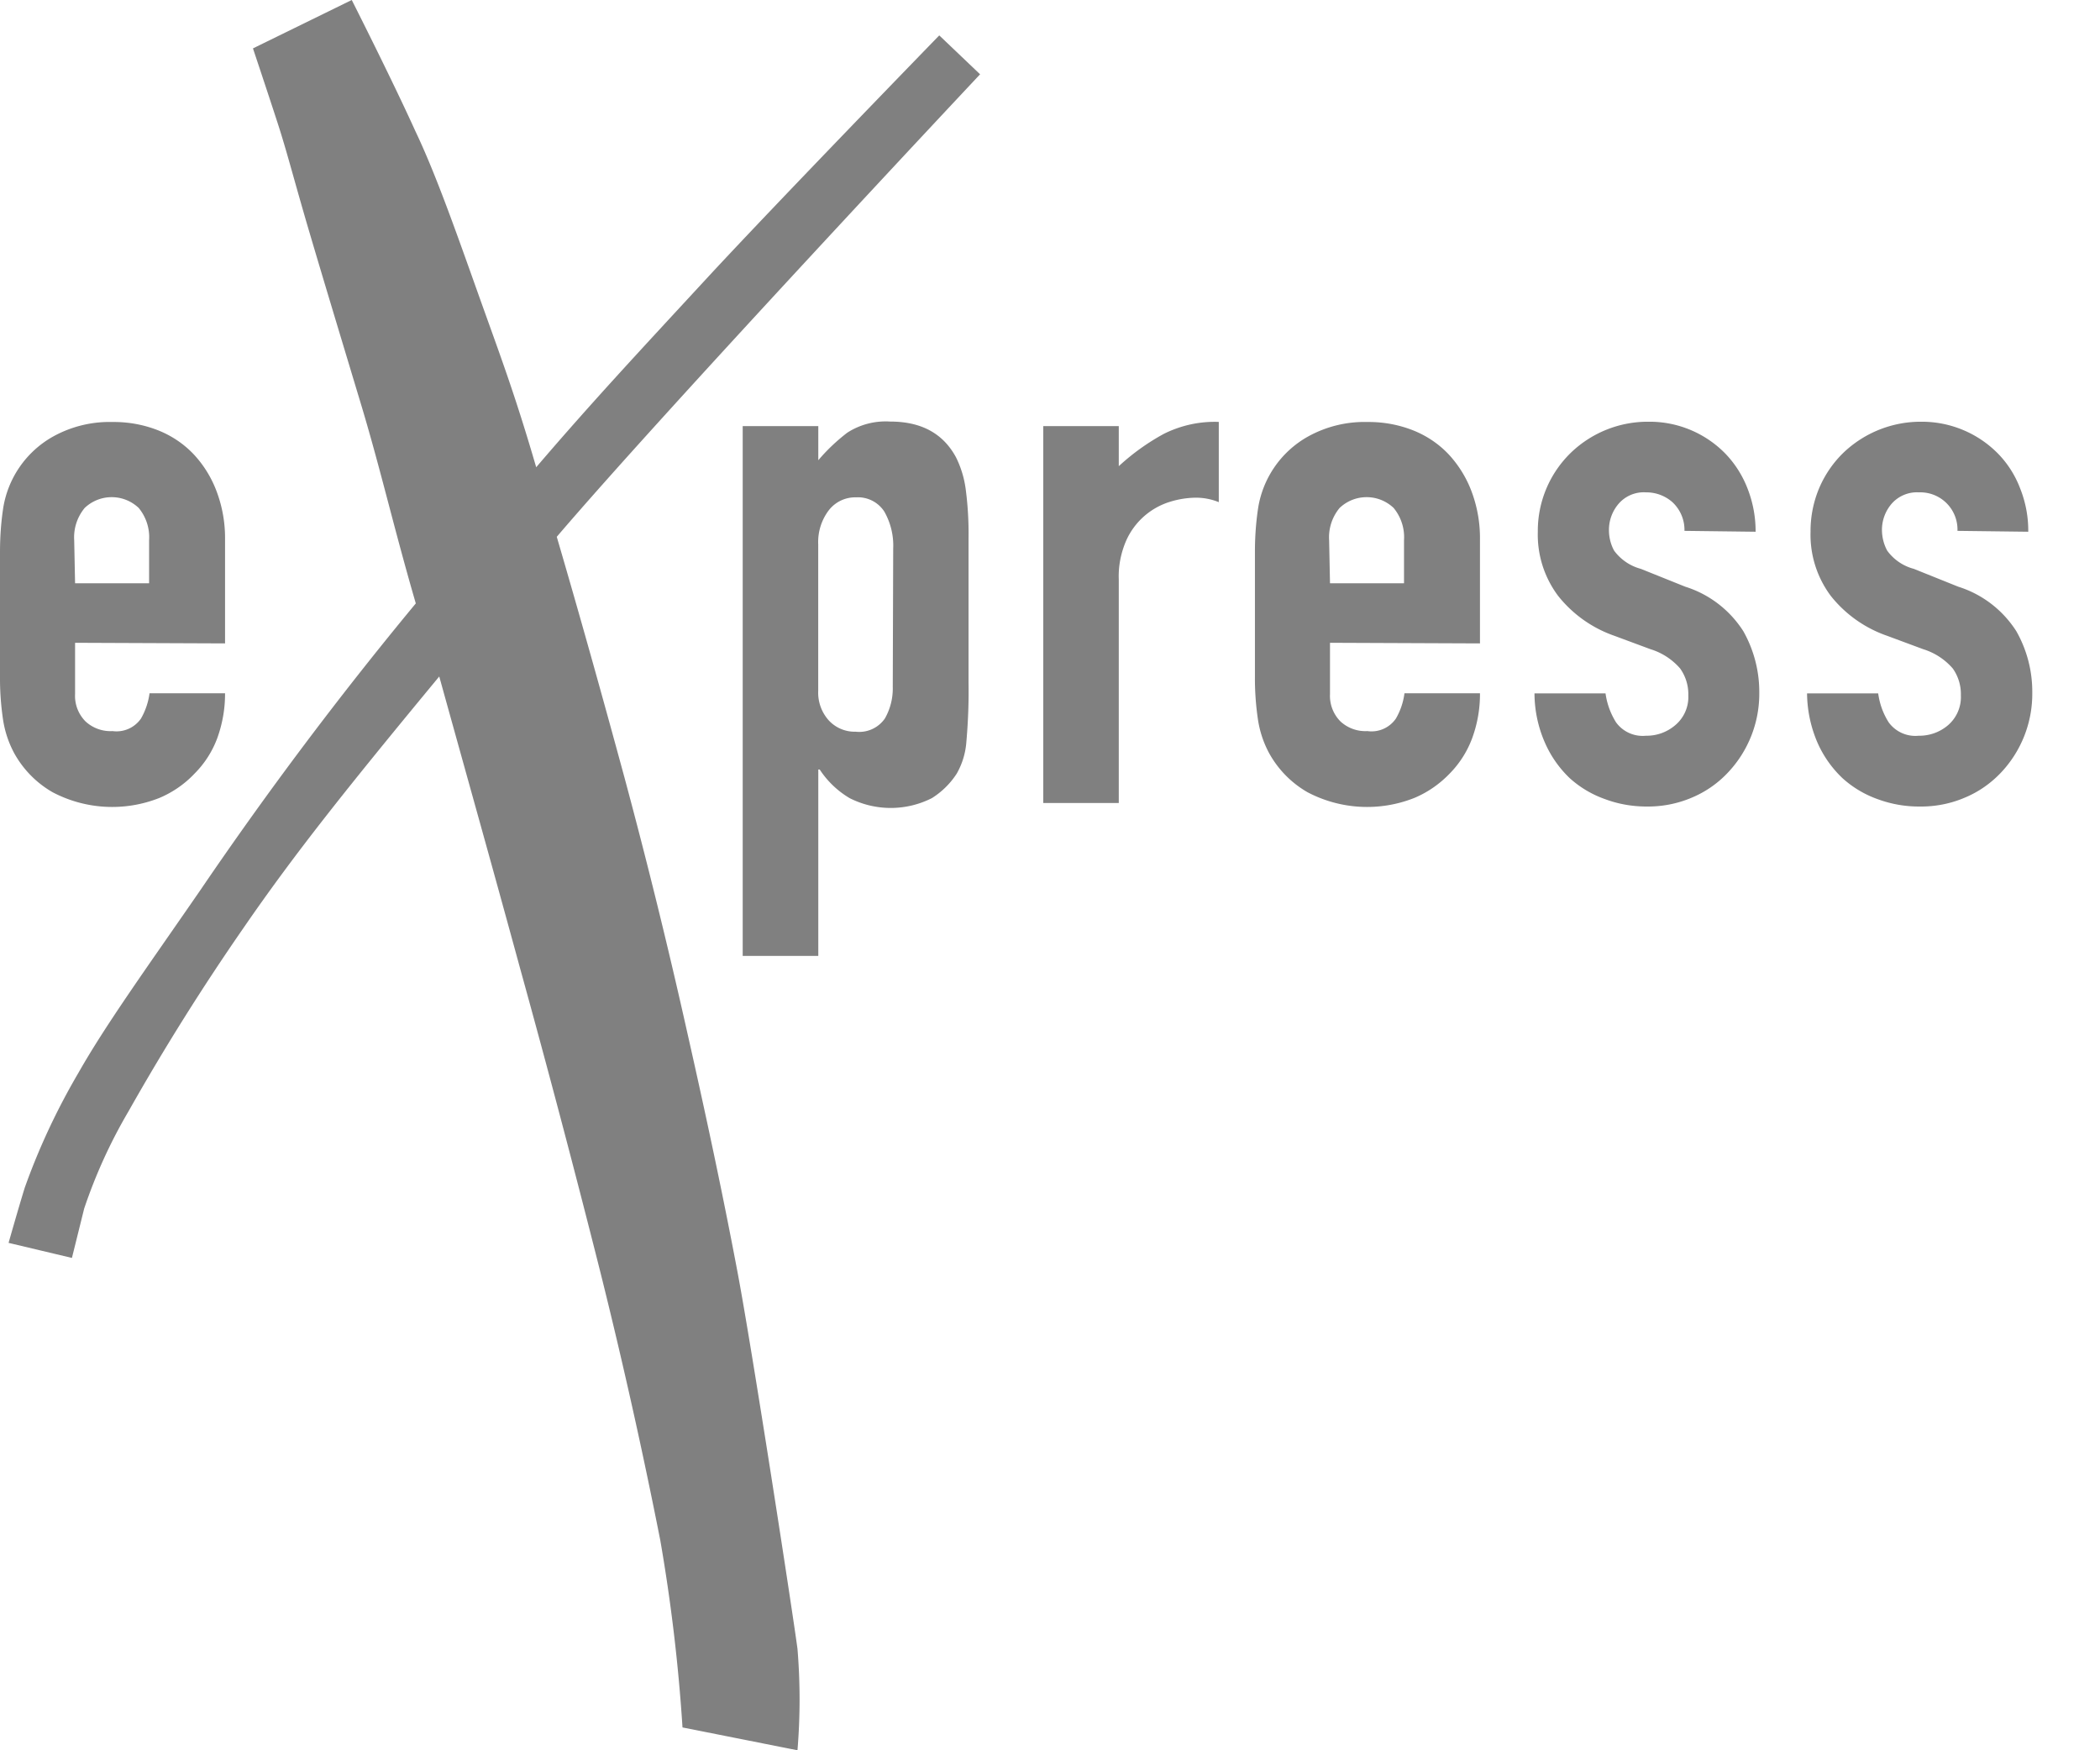 <svg width="24" height="20" viewBox="0 0 24 20" fill="none" xmlns="http://www.w3.org/2000/svg"><g clip-path="url(#a)" fill-rule="evenodd" clip-rule="evenodd" fill="gray"><path d="M.858 7.345v.586a.413.413 0 0 0 .12.313.421.421 0 0 0 .308.11.34.34 0 0 0 .325-.143.79.79 0 0 0 .098-.289h.863c.001.174-.029.346-.088.51a1.126 1.126 0 0 1-.26.407c-.113.12-.252.216-.405.28A1.463 1.463 0 0 1 .6 9.052a1.162 1.162 0 0 1-.44-.45 1.183 1.183 0 0 1-.127-.391A3.192 3.192 0 0 1 0 7.73V6.31c0-.16.01-.32.033-.48A1.142 1.142 0 0 1 .6 4.992a1.33 1.33 0 0 1 .686-.17c.184-.002.367.032.538.102.154.064.293.16.406.285.112.125.198.27.254.429.06.168.09.346.088.526v1.188L.858 7.345zm0-.68h.846v-.492a.525.525 0 0 0-.119-.369.448.448 0 0 0-.617 0 .525.525 0 0 0-.12.37l.01.491zm7.63-1.796h.864v.39c.098-.116.209-.221.33-.314a.808.808 0 0 1 .49-.128c.359 0 .607.137.754.409.056.113.093.234.11.359.025.188.036.379.033.569v1.639c.004.23-.005.459-.025.687a.858.858 0 0 1-.11.36.921.921 0 0 1-.284.28 1.04 1.04 0 0 1-.94 0 1.046 1.046 0 0 1-.342-.327h-.016v2.13h-.864V4.869zm1.72 1.4a.785.785 0 0 0-.102-.424.359.359 0 0 0-.322-.162.382.382 0 0 0-.313.149.6.6 0 0 0-.12.387v1.677a.473.473 0 0 0 .12.335.403.403 0 0 0 .308.13.357.357 0 0 0 .334-.151.692.692 0 0 0 .09-.36l.005-1.581zm1.715-1.4h.863v.458a2.57 2.57 0 0 1 .516-.37c.195-.097.41-.144.627-.136v.917a.688.688 0 0 0-.263-.051 1.03 1.03 0 0 0-.292.046.808.808 0 0 0-.504.446c-.06.14-.09.29-.084.442v2.555h-.863v-4.31.003zM15.2 7.345v.586a.414.414 0 0 0 .12.313.42.42 0 0 0 .307.11.338.338 0 0 0 .326-.143.767.767 0 0 0 .098-.289h.863a1.46 1.46 0 0 1-.088.51 1.14 1.14 0 0 1-.258.407c-.115.12-.253.216-.407.28a1.463 1.463 0 0 1-1.219-.067 1.162 1.162 0 0 1-.44-.45 1.183 1.183 0 0 1-.127-.391 3.188 3.188 0 0 1-.033-.48V6.31c0-.16.01-.32.033-.48a1.141 1.141 0 0 1 .567-.838 1.33 1.33 0 0 1 .685-.17c.185-.002.368.032.539.102.154.064.293.16.406.285.111.125.198.27.254.429.06.168.09.346.088.526v1.188L15.2 7.345zm0-.68h.846v-.492a.525.525 0 0 0-.119-.369.448.448 0 0 0-.617 0 .525.525 0 0 0-.12.37l.01.491zm4.051-.598a.432.432 0 0 0-.14-.331.45.45 0 0 0-.3-.11.38.38 0 0 0-.313.131.457.457 0 0 0-.11.301c0 .082.02.162.059.234a.558.558 0 0 0 .305.208l.508.204c.274.086.509.266.664.509.121.215.184.458.182.704a1.31 1.31 0 0 1-.364.917c-.114.12-.253.216-.406.28-.164.07-.34.104-.517.102-.163 0-.325-.028-.477-.085a1.192 1.192 0 0 1-.403-.24 1.254 1.254 0 0 1-.282-.403 1.41 1.41 0 0 1-.12-.565h.812c.016.118.057.23.12.331a.376.376 0 0 0 .342.153c.122.002.24-.04.334-.12a.42.42 0 0 0 .15-.343.504.504 0 0 0-.094-.306.733.733 0 0 0-.339-.22l-.415-.154a1.414 1.414 0 0 1-.639-.454 1.166 1.166 0 0 1-.233-.734 1.245 1.245 0 0 1 .378-.903 1.267 1.267 0 0 1 .892-.354 1.21 1.21 0 0 1 .873.364c.11.114.196.25.253.397.062.158.094.326.093.496l-.813-.01zm3.12 0a.425.425 0 0 0-.44-.441.385.385 0 0 0-.313.131.457.457 0 0 0-.11.301c.001.082.021.162.06.234a.548.548 0 0 0 .304.208l.508.204c.274.086.509.266.664.509a1.4 1.4 0 0 1 .182.704 1.31 1.31 0 0 1-.363.917c-.115.12-.253.216-.407.28-.163.07-.339.104-.516.102a1.36 1.36 0 0 1-.483-.085 1.193 1.193 0 0 1-.401-.24 1.258 1.258 0 0 1-.284-.403 1.454 1.454 0 0 1-.12-.565h.813c.016.118.056.23.12.331a.377.377 0 0 0 .343.153c.122.002.241-.04.335-.12a.425.425 0 0 0 .147-.343.505.505 0 0 0-.093-.306.734.734 0 0 0-.338-.22l-.415-.154a1.411 1.411 0 0 1-.64-.454 1.166 1.166 0 0 1-.232-.734 1.264 1.264 0 0 1 .101-.504c.065-.15.158-.286.276-.4a1.278 1.278 0 0 1 .893-.353 1.22 1.22 0 0 1 .873.365c.11.113.196.248.252.396.063.158.095.326.093.496l-.809-.01z"/><path d="M10.735.405l.466.444s-3.57 3.8-4.838 5.285c.264.902.51 1.78.775 2.755a70.1 70.1 0 0 1 .716 2.907c.218.965.408 1.857.575 2.741.167.884.625 3.853.685 4.303.032.386.032.774 0 1.16L7.8 19.739a19.905 19.905 0 0 0-.254-2.139 63.322 63.322 0 0 0-.683-3.057 157.644 157.644 0 0 0-.918-3.474c-.344-1.26-.597-2.156-.925-3.339-1.04 1.257-1.648 2.017-2.239 2.876A26.855 26.855 0 0 0 1.468 12.7a5.907 5.907 0 0 0-.506 1.11l-.14.564-.724-.172s.105-.371.184-.628c.163-.458.37-.899.616-1.318.317-.557.773-1.188 1.39-2.082a43.476 43.476 0 0 1 2.464-3.279c-.247-.849-.397-1.51-.617-2.245-.221-.734-.434-1.437-.597-1.99-.164-.554-.26-.933-.367-1.26-.106-.327-.28-.847-.28-.847L4.02 0s.462.913.726 1.496c.229.48.455 1.12.71 1.836.255.716.421 1.146.672 2.007.635-.742 1.158-1.302 1.934-2.142.775-.84 2.672-2.792 2.672-2.792z"/></g><defs><clipPath id="a"><path fill="#fff" d="M0 0h23.226v20H0z"/></clipPath></defs></svg>